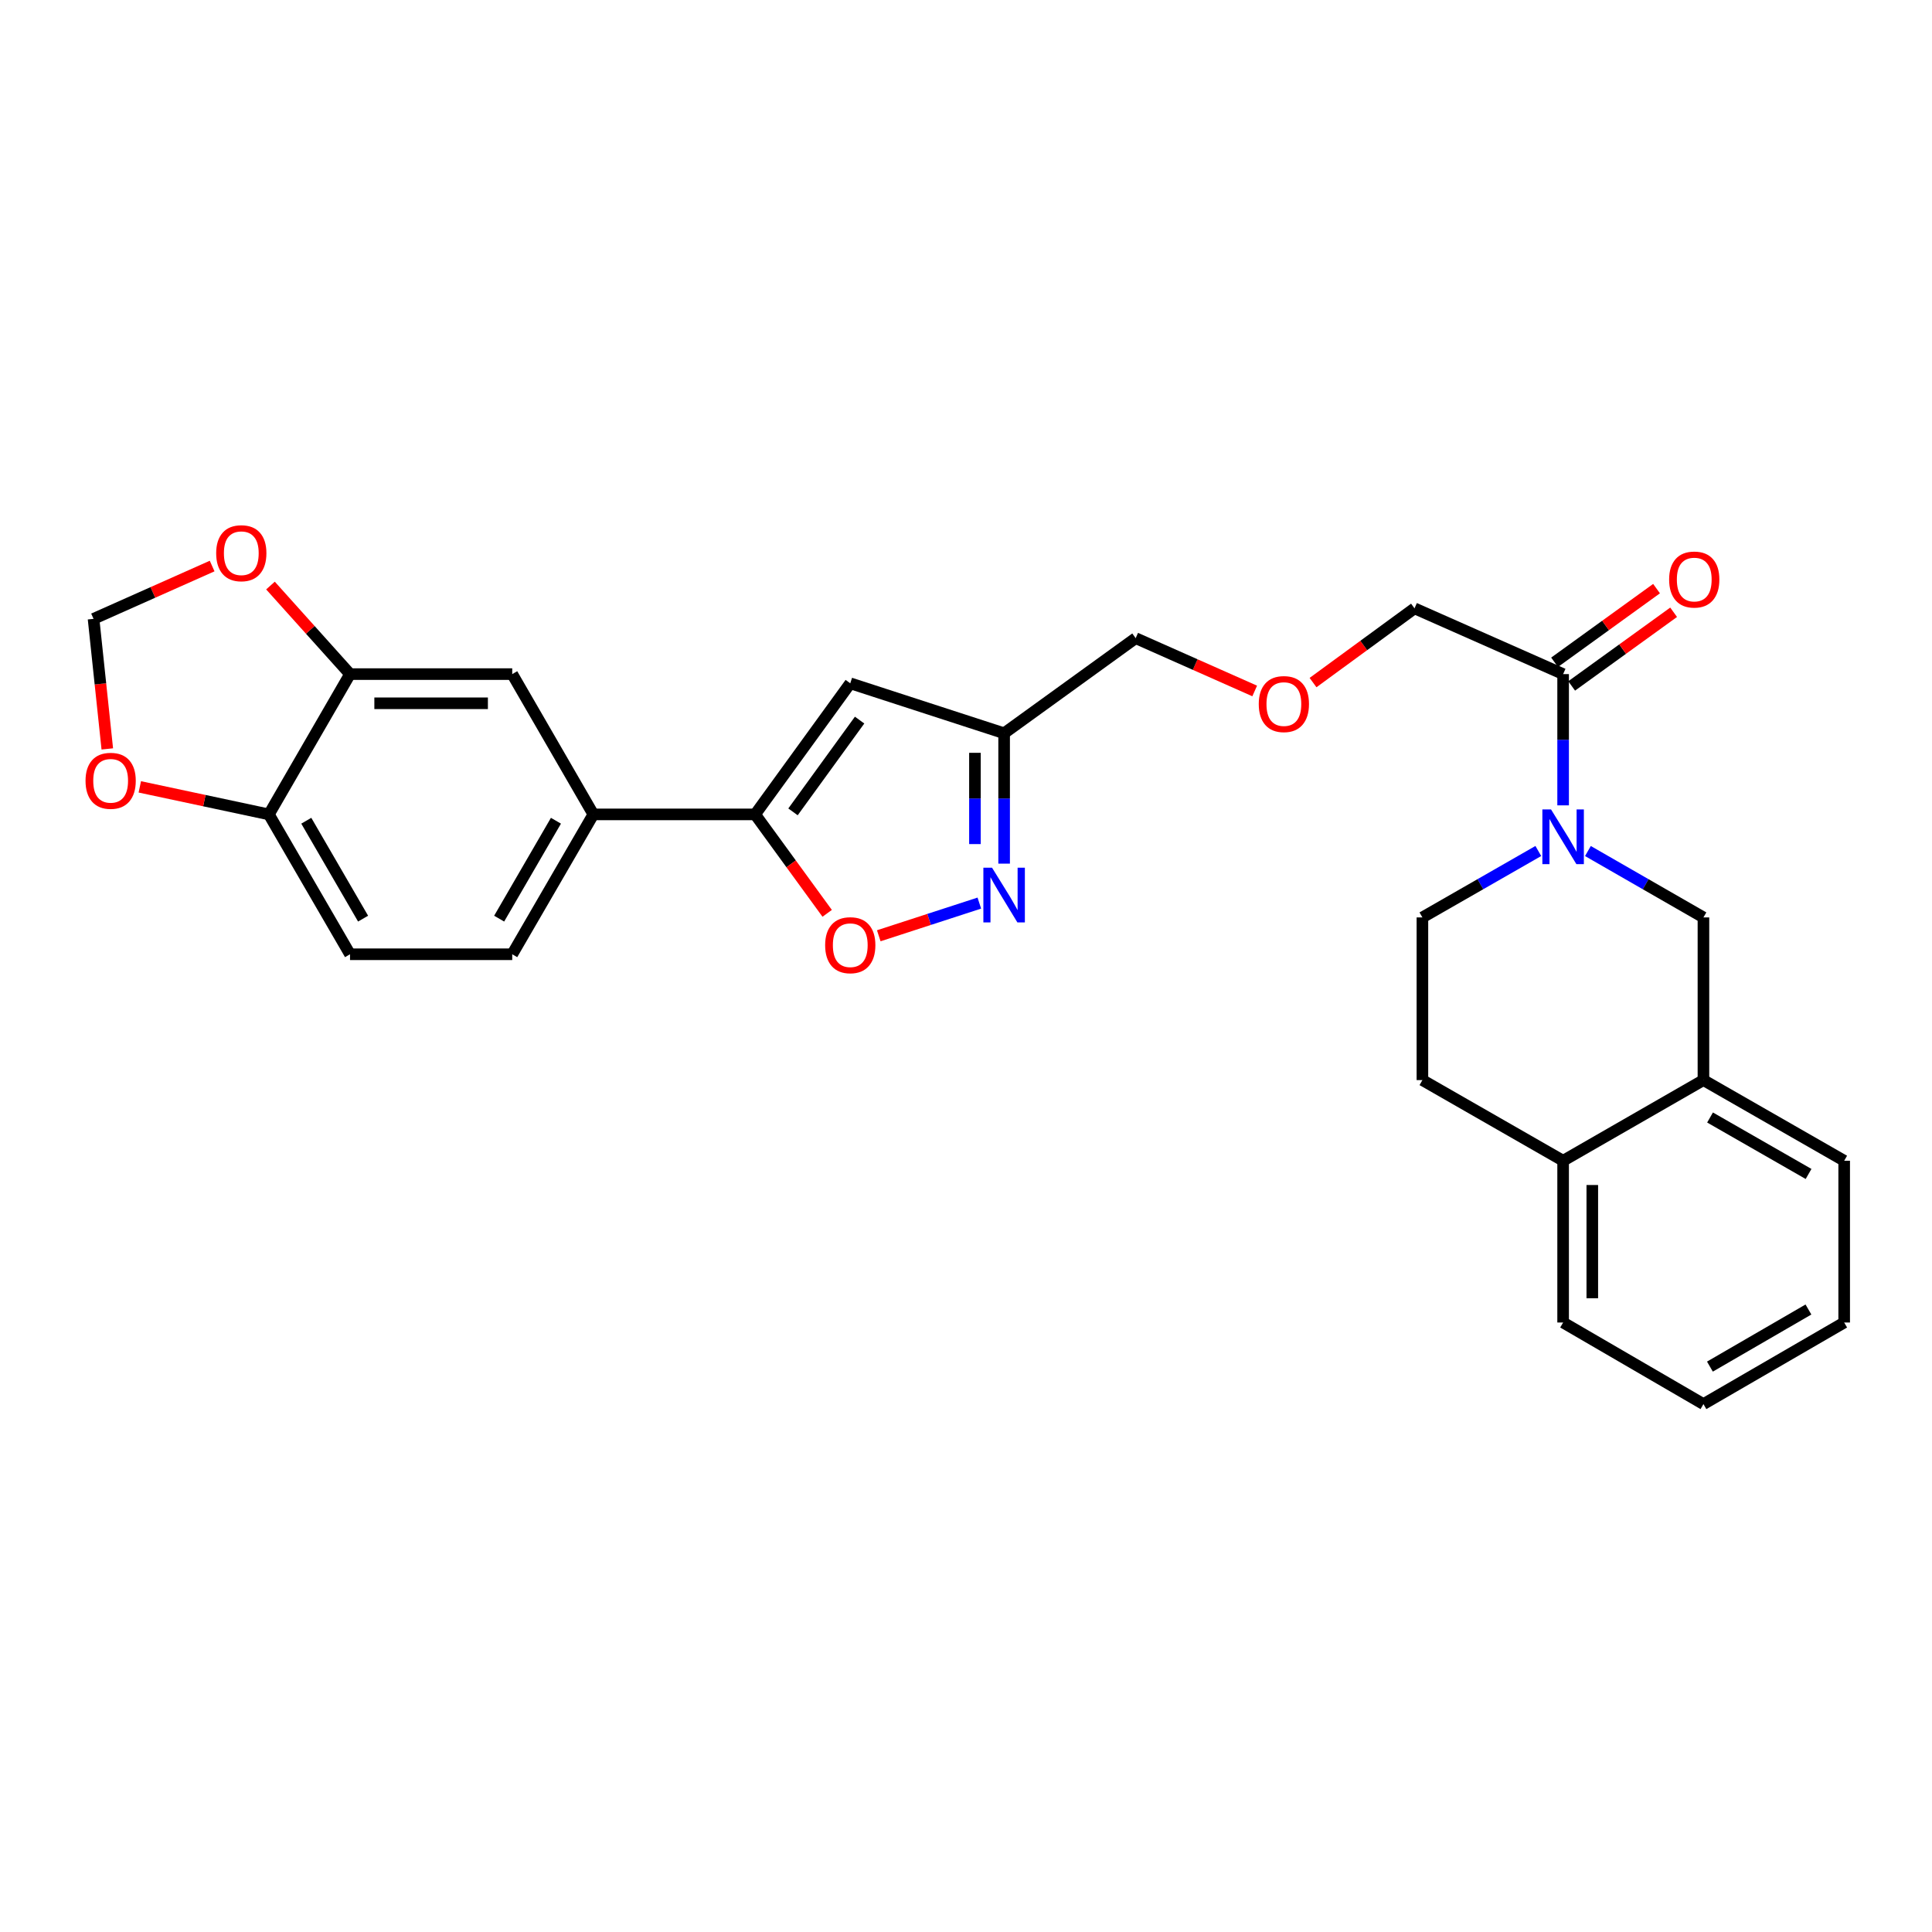 <?xml version='1.0' encoding='iso-8859-1'?>
<svg version='1.1' baseProfile='full'
              xmlns='http://www.w3.org/2000/svg'
                      xmlns:rdkit='http://www.rdkit.org/xml'
                      xmlns:xlink='http://www.w3.org/1999/xlink'
                  xml:space='preserve'
width='1000px' height='1000px' viewBox='0 0 1000 1000'>
<!-- END OF HEADER -->
<rect style='opacity:1.0;fill:#FFFFFF;stroke:none' width='1000' height='1000' x='0' y='0'> </rect>
<path class='bond-4' d='M 809.068,416.85 L 809.068,382.883' style='fill:none;fill-rule:evenodd;stroke:#0000FF;stroke-width:6px;stroke-linecap:butt;stroke-linejoin:miter;stroke-opacity:1' />
<path class='bond-4' d='M 809.068,382.883 L 809.068,348.916' style='fill:none;fill-rule:evenodd;stroke:#000000;stroke-width:6px;stroke-linecap:butt;stroke-linejoin:miter;stroke-opacity:1' />
<path class='bond-7' d='M 821.902,440.491 L 851.8,457.673' style='fill:none;fill-rule:evenodd;stroke:#0000FF;stroke-width:6px;stroke-linecap:butt;stroke-linejoin:miter;stroke-opacity:1' />
<path class='bond-7' d='M 851.8,457.673 L 881.697,474.854' style='fill:none;fill-rule:evenodd;stroke:#000000;stroke-width:6px;stroke-linecap:butt;stroke-linejoin:miter;stroke-opacity:1' />
<path class='bond-14' d='M 796.229,440.473 L 766.233,457.664' style='fill:none;fill-rule:evenodd;stroke:#0000FF;stroke-width:6px;stroke-linecap:butt;stroke-linejoin:miter;stroke-opacity:1' />
<path class='bond-14' d='M 766.233,457.664 L 736.236,474.854' style='fill:none;fill-rule:evenodd;stroke:#000000;stroke-width:6px;stroke-linecap:butt;stroke-linejoin:miter;stroke-opacity:1' />
<path class='bond-0' d='M 390.848,421.529 L 440.096,353.673' style='fill:none;fill-rule:evenodd;stroke:#000000;stroke-width:6px;stroke-linecap:butt;stroke-linejoin:miter;stroke-opacity:1' />
<path class='bond-0' d='M 410.457,420.221 L 444.93,372.722' style='fill:none;fill-rule:evenodd;stroke:#000000;stroke-width:6px;stroke-linecap:butt;stroke-linejoin:miter;stroke-opacity:1' />
<path class='bond-6' d='M 390.848,421.529 L 307.118,421.529' style='fill:none;fill-rule:evenodd;stroke:#000000;stroke-width:6px;stroke-linecap:butt;stroke-linejoin:miter;stroke-opacity:1' />
<path class='bond-30' d='M 390.848,421.529 L 409.496,447.134' style='fill:none;fill-rule:evenodd;stroke:#000000;stroke-width:6px;stroke-linecap:butt;stroke-linejoin:miter;stroke-opacity:1' />
<path class='bond-30' d='M 409.496,447.134 L 428.143,472.739' style='fill:none;fill-rule:evenodd;stroke:#FF0000;stroke-width:6px;stroke-linecap:butt;stroke-linejoin:miter;stroke-opacity:1' />
<path class='bond-1' d='M 519.731,447.015 L 519.731,413.277' style='fill:none;fill-rule:evenodd;stroke:#0000FF;stroke-width:6px;stroke-linecap:butt;stroke-linejoin:miter;stroke-opacity:1' />
<path class='bond-1' d='M 519.731,413.277 L 519.731,379.539' style='fill:none;fill-rule:evenodd;stroke:#000000;stroke-width:6px;stroke-linecap:butt;stroke-linejoin:miter;stroke-opacity:1' />
<path class='bond-1' d='M 504.629,436.893 L 504.629,413.277' style='fill:none;fill-rule:evenodd;stroke:#0000FF;stroke-width:6px;stroke-linecap:butt;stroke-linejoin:miter;stroke-opacity:1' />
<path class='bond-1' d='M 504.629,413.277 L 504.629,389.66' style='fill:none;fill-rule:evenodd;stroke:#000000;stroke-width:6px;stroke-linecap:butt;stroke-linejoin:miter;stroke-opacity:1' />
<path class='bond-3' d='M 506.898,467.439 L 480.875,475.897' style='fill:none;fill-rule:evenodd;stroke:#0000FF;stroke-width:6px;stroke-linecap:butt;stroke-linejoin:miter;stroke-opacity:1' />
<path class='bond-3' d='M 480.875,475.897 L 454.852,484.355' style='fill:none;fill-rule:evenodd;stroke:#FF0000;stroke-width:6px;stroke-linecap:butt;stroke-linejoin:miter;stroke-opacity:1' />
<path class='bond-2' d='M 440.096,353.673 L 519.731,379.539' style='fill:none;fill-rule:evenodd;stroke:#000000;stroke-width:6px;stroke-linecap:butt;stroke-linejoin:miter;stroke-opacity:1' />
<path class='bond-17' d='M 813.489,355.037 L 839.879,335.974' style='fill:none;fill-rule:evenodd;stroke:#000000;stroke-width:6px;stroke-linecap:butt;stroke-linejoin:miter;stroke-opacity:1' />
<path class='bond-17' d='M 839.879,335.974 L 866.269,316.91' style='fill:none;fill-rule:evenodd;stroke:#FF0000;stroke-width:6px;stroke-linecap:butt;stroke-linejoin:miter;stroke-opacity:1' />
<path class='bond-17' d='M 804.646,342.795 L 831.036,323.732' style='fill:none;fill-rule:evenodd;stroke:#000000;stroke-width:6px;stroke-linecap:butt;stroke-linejoin:miter;stroke-opacity:1' />
<path class='bond-17' d='M 831.036,323.732 L 857.426,304.669' style='fill:none;fill-rule:evenodd;stroke:#FF0000;stroke-width:6px;stroke-linecap:butt;stroke-linejoin:miter;stroke-opacity:1' />
<path class='bond-22' d='M 809.068,348.916 L 732.15,314.879' style='fill:none;fill-rule:evenodd;stroke:#000000;stroke-width:6px;stroke-linecap:butt;stroke-linejoin:miter;stroke-opacity:1' />
<path class='bond-5' d='M 519.731,379.539 L 587.822,330.308' style='fill:none;fill-rule:evenodd;stroke:#000000;stroke-width:6px;stroke-linecap:butt;stroke-linejoin:miter;stroke-opacity:1' />
<path class='bond-9' d='M 307.118,421.529 L 265.128,348.916' style='fill:none;fill-rule:evenodd;stroke:#000000;stroke-width:6px;stroke-linecap:butt;stroke-linejoin:miter;stroke-opacity:1' />
<path class='bond-18' d='M 307.118,421.529 L 265.128,493.924' style='fill:none;fill-rule:evenodd;stroke:#000000;stroke-width:6px;stroke-linecap:butt;stroke-linejoin:miter;stroke-opacity:1' />
<path class='bond-18' d='M 287.757,424.812 L 258.363,475.488' style='fill:none;fill-rule:evenodd;stroke:#000000;stroke-width:6px;stroke-linecap:butt;stroke-linejoin:miter;stroke-opacity:1' />
<path class='bond-10' d='M 881.697,474.854 L 881.697,559.054' style='fill:none;fill-rule:evenodd;stroke:#000000;stroke-width:6px;stroke-linecap:butt;stroke-linejoin:miter;stroke-opacity:1' />
<path class='bond-8' d='M 181.172,348.916 L 265.128,348.916' style='fill:none;fill-rule:evenodd;stroke:#000000;stroke-width:6px;stroke-linecap:butt;stroke-linejoin:miter;stroke-opacity:1' />
<path class='bond-8' d='M 193.765,364.018 L 252.534,364.018' style='fill:none;fill-rule:evenodd;stroke:#000000;stroke-width:6px;stroke-linecap:butt;stroke-linejoin:miter;stroke-opacity:1' />
<path class='bond-12' d='M 181.172,348.916 L 160.585,325.997' style='fill:none;fill-rule:evenodd;stroke:#000000;stroke-width:6px;stroke-linecap:butt;stroke-linejoin:miter;stroke-opacity:1' />
<path class='bond-12' d='M 160.585,325.997 L 139.999,303.079' style='fill:none;fill-rule:evenodd;stroke:#FF0000;stroke-width:6px;stroke-linecap:butt;stroke-linejoin:miter;stroke-opacity:1' />
<path class='bond-31' d='M 181.172,348.916 L 139.173,421.529' style='fill:none;fill-rule:evenodd;stroke:#000000;stroke-width:6px;stroke-linecap:butt;stroke-linejoin:miter;stroke-opacity:1' />
<path class='bond-24' d='M 881.697,559.054 L 954.545,600.801' style='fill:none;fill-rule:evenodd;stroke:#000000;stroke-width:6px;stroke-linecap:butt;stroke-linejoin:miter;stroke-opacity:1' />
<path class='bond-24' d='M 885.116,578.418 L 936.11,607.641' style='fill:none;fill-rule:evenodd;stroke:#000000;stroke-width:6px;stroke-linecap:butt;stroke-linejoin:miter;stroke-opacity:1' />
<path class='bond-28' d='M 881.697,559.054 L 809.068,600.801' style='fill:none;fill-rule:evenodd;stroke:#000000;stroke-width:6px;stroke-linecap:butt;stroke-linejoin:miter;stroke-opacity:1' />
<path class='bond-11' d='M 139.173,421.529 L 181.172,493.924' style='fill:none;fill-rule:evenodd;stroke:#000000;stroke-width:6px;stroke-linecap:butt;stroke-linejoin:miter;stroke-opacity:1' />
<path class='bond-11' d='M 158.535,424.81 L 187.934,475.487' style='fill:none;fill-rule:evenodd;stroke:#000000;stroke-width:6px;stroke-linecap:butt;stroke-linejoin:miter;stroke-opacity:1' />
<path class='bond-13' d='M 139.173,421.529 L 105.769,414.405' style='fill:none;fill-rule:evenodd;stroke:#000000;stroke-width:6px;stroke-linecap:butt;stroke-linejoin:miter;stroke-opacity:1' />
<path class='bond-13' d='M 105.769,414.405 L 72.366,407.281' style='fill:none;fill-rule:evenodd;stroke:#FF0000;stroke-width:6px;stroke-linecap:butt;stroke-linejoin:miter;stroke-opacity:1' />
<path class='bond-15' d='M 109.801,292.983 L 79.111,306.649' style='fill:none;fill-rule:evenodd;stroke:#FF0000;stroke-width:6px;stroke-linecap:butt;stroke-linejoin:miter;stroke-opacity:1' />
<path class='bond-15' d='M 79.111,306.649 L 48.421,320.316' style='fill:none;fill-rule:evenodd;stroke:#000000;stroke-width:6px;stroke-linecap:butt;stroke-linejoin:miter;stroke-opacity:1' />
<path class='bond-32' d='M 55.536,387.637 L 51.979,353.976' style='fill:none;fill-rule:evenodd;stroke:#FF0000;stroke-width:6px;stroke-linecap:butt;stroke-linejoin:miter;stroke-opacity:1' />
<path class='bond-32' d='M 51.979,353.976 L 48.421,320.316' style='fill:none;fill-rule:evenodd;stroke:#000000;stroke-width:6px;stroke-linecap:butt;stroke-linejoin:miter;stroke-opacity:1' />
<path class='bond-19' d='M 736.236,474.854 L 736.236,559.054' style='fill:none;fill-rule:evenodd;stroke:#000000;stroke-width:6px;stroke-linecap:butt;stroke-linejoin:miter;stroke-opacity:1' />
<path class='bond-16' d='M 809.068,600.801 L 736.236,559.054' style='fill:none;fill-rule:evenodd;stroke:#000000;stroke-width:6px;stroke-linecap:butt;stroke-linejoin:miter;stroke-opacity:1' />
<path class='bond-25' d='M 809.068,600.801 L 809.068,684.53' style='fill:none;fill-rule:evenodd;stroke:#000000;stroke-width:6px;stroke-linecap:butt;stroke-linejoin:miter;stroke-opacity:1' />
<path class='bond-25' d='M 824.169,613.36 L 824.169,671.971' style='fill:none;fill-rule:evenodd;stroke:#000000;stroke-width:6px;stroke-linecap:butt;stroke-linejoin:miter;stroke-opacity:1' />
<path class='bond-20' d='M 265.128,493.924 L 181.172,493.924' style='fill:none;fill-rule:evenodd;stroke:#000000;stroke-width:6px;stroke-linecap:butt;stroke-linejoin:miter;stroke-opacity:1' />
<path class='bond-21' d='M 679.624,353.303 L 705.887,334.091' style='fill:none;fill-rule:evenodd;stroke:#FF0000;stroke-width:6px;stroke-linecap:butt;stroke-linejoin:miter;stroke-opacity:1' />
<path class='bond-21' d='M 705.887,334.091 L 732.15,314.879' style='fill:none;fill-rule:evenodd;stroke:#000000;stroke-width:6px;stroke-linecap:butt;stroke-linejoin:miter;stroke-opacity:1' />
<path class='bond-23' d='M 649.431,357.645 L 618.627,343.977' style='fill:none;fill-rule:evenodd;stroke:#FF0000;stroke-width:6px;stroke-linecap:butt;stroke-linejoin:miter;stroke-opacity:1' />
<path class='bond-23' d='M 618.627,343.977 L 587.822,330.308' style='fill:none;fill-rule:evenodd;stroke:#000000;stroke-width:6px;stroke-linecap:butt;stroke-linejoin:miter;stroke-opacity:1' />
<path class='bond-26' d='M 954.545,600.801 L 954.545,684.53' style='fill:none;fill-rule:evenodd;stroke:#000000;stroke-width:6px;stroke-linecap:butt;stroke-linejoin:miter;stroke-opacity:1' />
<path class='bond-27' d='M 809.068,684.53 L 881.697,726.756' style='fill:none;fill-rule:evenodd;stroke:#000000;stroke-width:6px;stroke-linecap:butt;stroke-linejoin:miter;stroke-opacity:1' />
<path class='bond-29' d='M 954.545,684.53 L 881.697,726.756' style='fill:none;fill-rule:evenodd;stroke:#000000;stroke-width:6px;stroke-linecap:butt;stroke-linejoin:miter;stroke-opacity:1' />
<path class='bond-29' d='M 936.045,677.799 L 885.051,707.357' style='fill:none;fill-rule:evenodd;stroke:#000000;stroke-width:6px;stroke-linecap:butt;stroke-linejoin:miter;stroke-opacity:1' />
<path  class='atom-0' d='M 802.808 418.955
L 812.088 433.955
Q 813.008 435.435, 814.488 438.115
Q 815.968 440.795, 816.048 440.955
L 816.048 418.955
L 819.808 418.955
L 819.808 447.275
L 815.928 447.275
L 805.968 430.875
Q 804.808 428.955, 803.568 426.755
Q 802.368 424.555, 802.008 423.875
L 802.008 447.275
L 798.328 447.275
L 798.328 418.955
L 802.808 418.955
' fill='#0000FF'/>
<path  class='atom-2' d='M 513.471 449.108
L 522.751 464.108
Q 523.671 465.588, 525.151 468.268
Q 526.631 470.948, 526.711 471.108
L 526.711 449.108
L 530.471 449.108
L 530.471 477.428
L 526.591 477.428
L 516.631 461.028
Q 515.471 459.108, 514.231 456.908
Q 513.031 454.708, 512.671 454.028
L 512.671 477.428
L 508.991 477.428
L 508.991 449.108
L 513.471 449.108
' fill='#0000FF'/>
<path  class='atom-4' d='M 427.096 489.23
Q 427.096 482.43, 430.456 478.63
Q 433.816 474.83, 440.096 474.83
Q 446.376 474.83, 449.736 478.63
Q 453.096 482.43, 453.096 489.23
Q 453.096 496.11, 449.696 500.03
Q 446.296 503.91, 440.096 503.91
Q 433.856 503.91, 430.456 500.03
Q 427.096 496.15, 427.096 489.23
M 440.096 500.71
Q 444.416 500.71, 446.736 497.83
Q 449.096 494.91, 449.096 489.23
Q 449.096 483.67, 446.736 480.87
Q 444.416 478.03, 440.096 478.03
Q 435.776 478.03, 433.416 480.83
Q 431.096 483.63, 431.096 489.23
Q 431.096 494.95, 433.416 497.83
Q 435.776 500.71, 440.096 500.71
' fill='#FF0000'/>
<path  class='atom-13' d='M 111.893 286.342
Q 111.893 279.542, 115.253 275.742
Q 118.613 271.942, 124.893 271.942
Q 131.173 271.942, 134.533 275.742
Q 137.893 279.542, 137.893 286.342
Q 137.893 293.222, 134.493 297.142
Q 131.093 301.022, 124.893 301.022
Q 118.653 301.022, 115.253 297.142
Q 111.893 293.262, 111.893 286.342
M 124.893 297.822
Q 129.213 297.822, 131.533 294.942
Q 133.893 292.022, 133.893 286.342
Q 133.893 280.782, 131.533 277.982
Q 129.213 275.142, 124.893 275.142
Q 120.573 275.142, 118.213 277.942
Q 115.893 280.742, 115.893 286.342
Q 115.893 292.062, 118.213 294.942
Q 120.573 297.822, 124.893 297.822
' fill='#FF0000'/>
<path  class='atom-14' d='M 44.272 404.142
Q 44.272 397.342, 47.632 393.542
Q 50.992 389.742, 57.272 389.742
Q 63.552 389.742, 66.912 393.542
Q 70.272 397.342, 70.272 404.142
Q 70.272 411.022, 66.872 414.942
Q 63.472 418.822, 57.272 418.822
Q 51.032 418.822, 47.632 414.942
Q 44.272 411.062, 44.272 404.142
M 57.272 415.622
Q 61.592 415.622, 63.912 412.742
Q 66.272 409.822, 66.272 404.142
Q 66.272 398.582, 63.912 395.782
Q 61.592 392.942, 57.272 392.942
Q 52.952 392.942, 50.592 395.742
Q 48.272 398.542, 48.272 404.142
Q 48.272 409.862, 50.592 412.742
Q 52.952 415.622, 57.272 415.622
' fill='#FF0000'/>
<path  class='atom-18' d='M 863.94 299.967
Q 863.94 293.167, 867.3 289.367
Q 870.66 285.567, 876.94 285.567
Q 883.22 285.567, 886.58 289.367
Q 889.94 293.167, 889.94 299.967
Q 889.94 306.847, 886.54 310.767
Q 883.14 314.647, 876.94 314.647
Q 870.7 314.647, 867.3 310.767
Q 863.94 306.887, 863.94 299.967
M 876.94 311.447
Q 881.26 311.447, 883.58 308.567
Q 885.94 305.647, 885.94 299.967
Q 885.94 294.407, 883.58 291.607
Q 881.26 288.767, 876.94 288.767
Q 872.62 288.767, 870.26 291.567
Q 867.94 294.367, 867.94 299.967
Q 867.94 305.687, 870.26 308.567
Q 872.62 311.447, 876.94 311.447
' fill='#FF0000'/>
<path  class='atom-22' d='M 651.529 364.425
Q 651.529 357.625, 654.889 353.825
Q 658.249 350.025, 664.529 350.025
Q 670.809 350.025, 674.169 353.825
Q 677.529 357.625, 677.529 364.425
Q 677.529 371.305, 674.129 375.225
Q 670.729 379.105, 664.529 379.105
Q 658.289 379.105, 654.889 375.225
Q 651.529 371.345, 651.529 364.425
M 664.529 375.905
Q 668.849 375.905, 671.169 373.025
Q 673.529 370.105, 673.529 364.425
Q 673.529 358.865, 671.169 356.065
Q 668.849 353.225, 664.529 353.225
Q 660.209 353.225, 657.849 356.025
Q 655.529 358.825, 655.529 364.425
Q 655.529 370.145, 657.849 373.025
Q 660.209 375.905, 664.529 375.905
' fill='#FF0000'/>
</svg>
